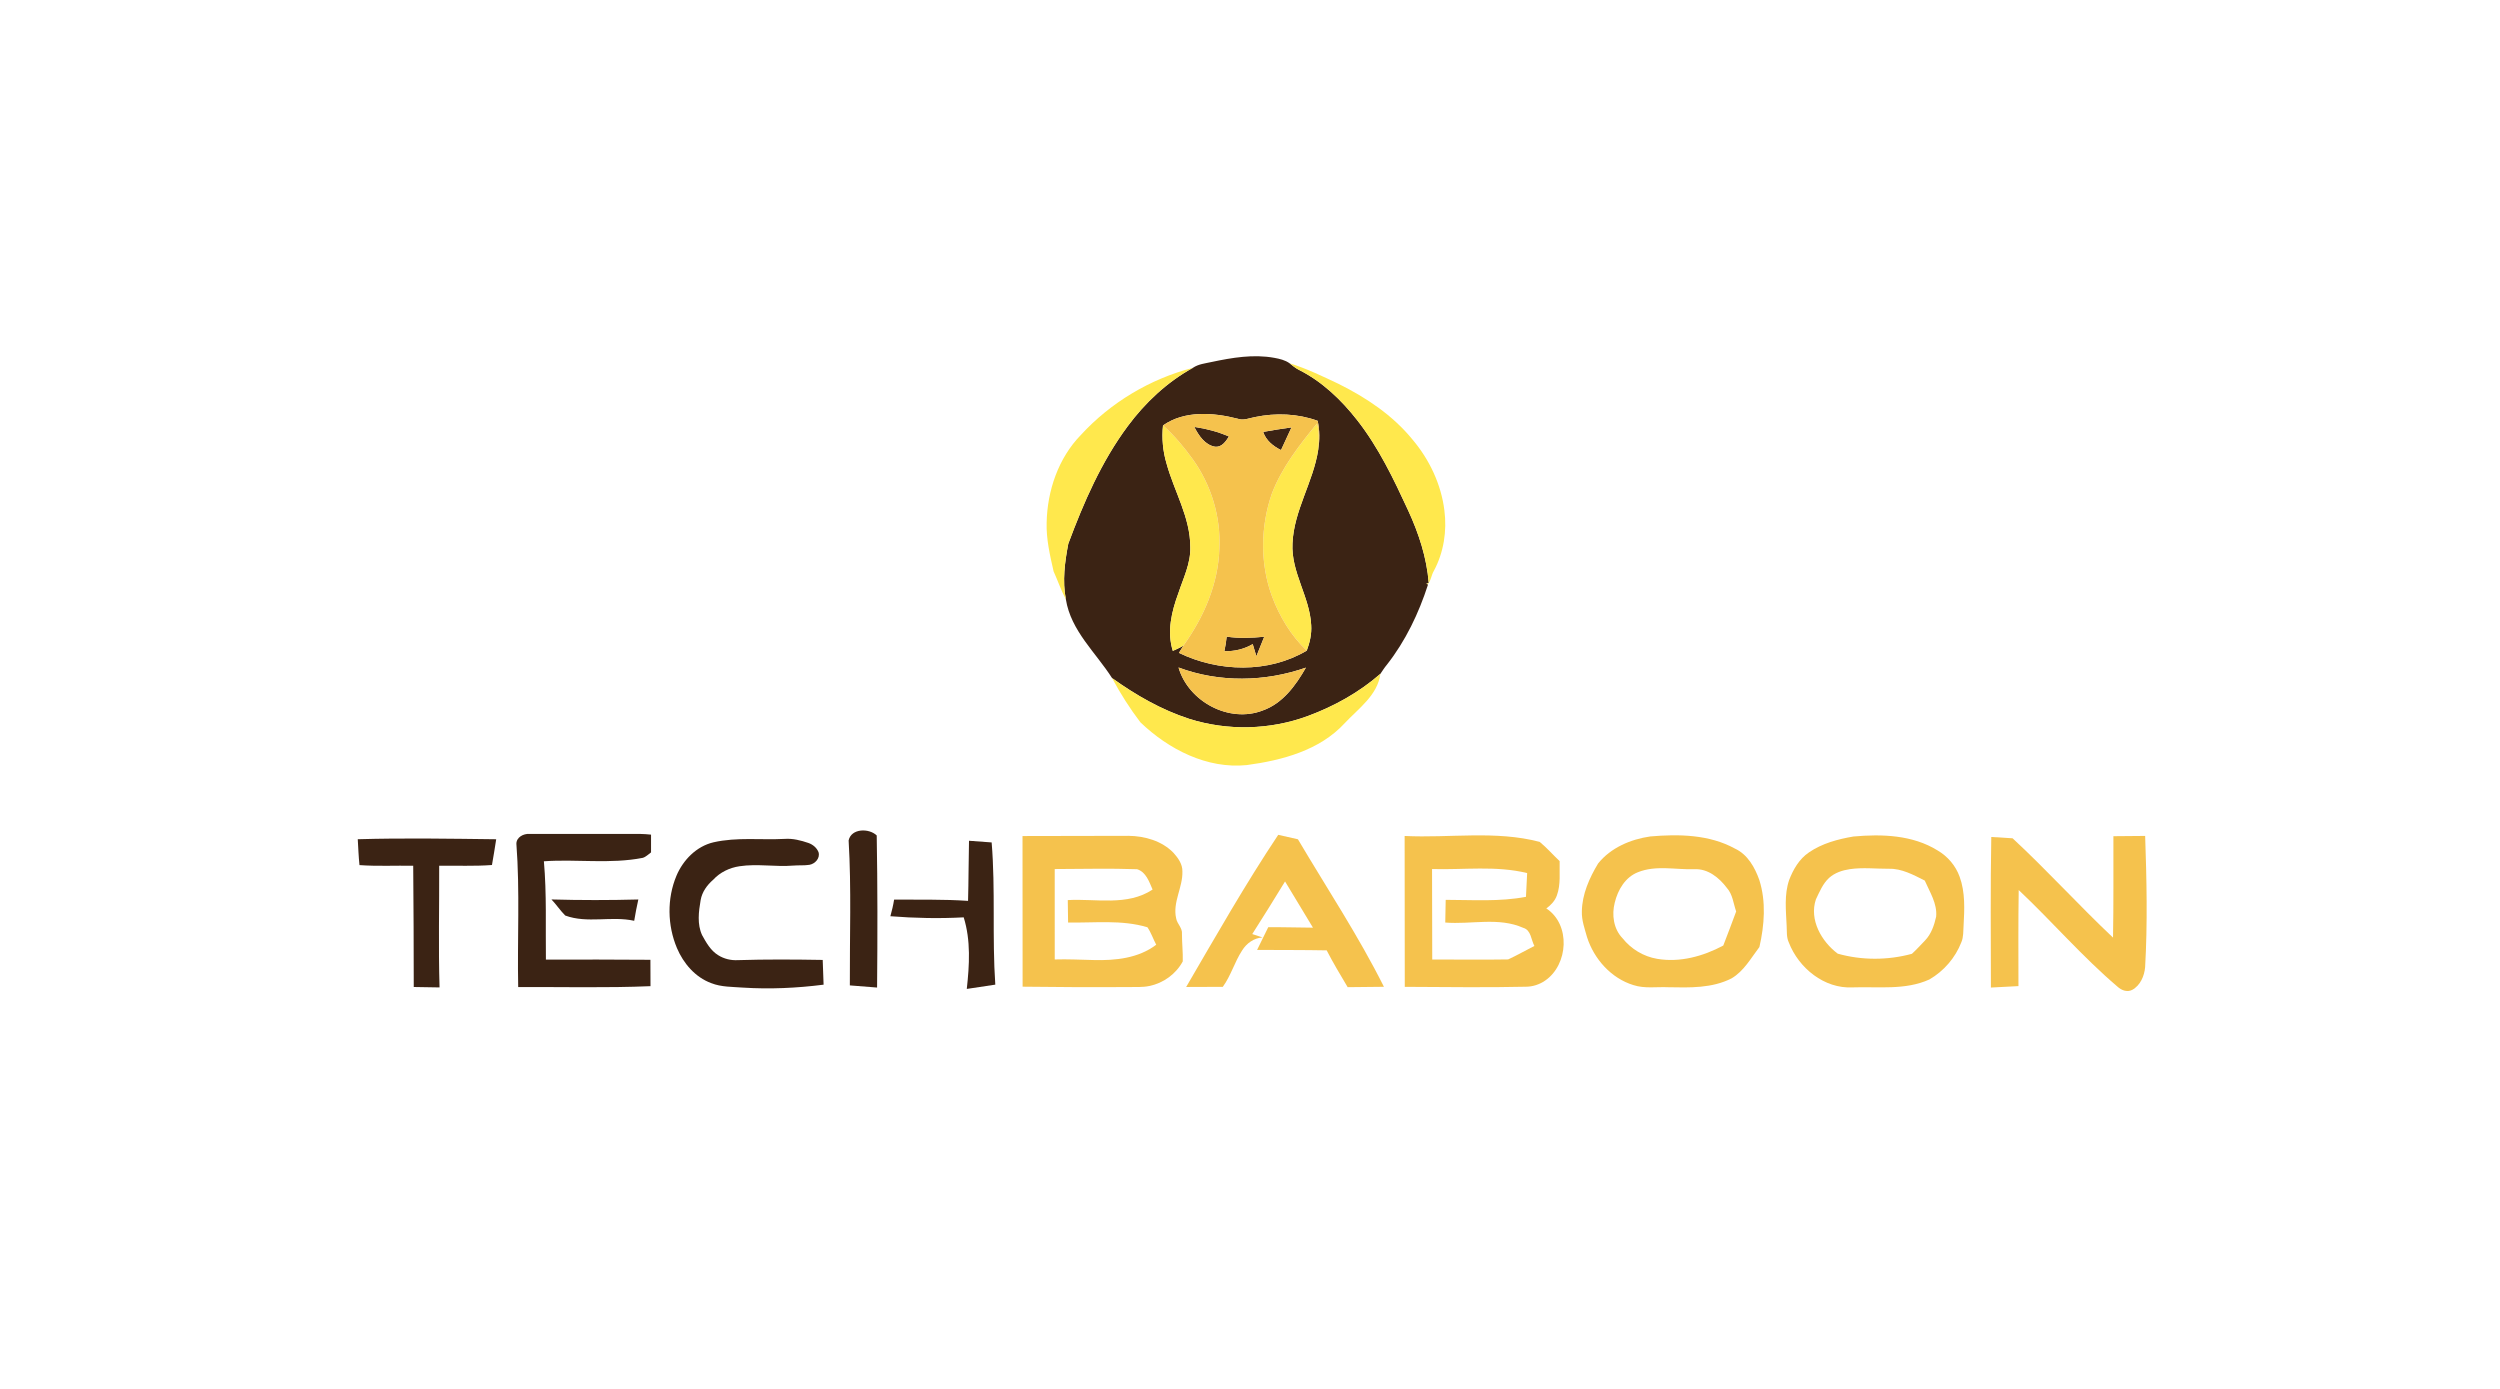 <?xml version="1.0" encoding="UTF-8" ?>
<!DOCTYPE svg PUBLIC "-//W3C//DTD SVG 1.1//EN" "http://www.w3.org/Graphics/SVG/1.1/DTD/svg11.dtd">
<svg width="1440pt" height="800pt" viewBox="0 0 1440 800" version="1.1" xmlns="http://www.w3.org/2000/svg">
<g id="#3b2314ff">
<path fill="#3b2314" opacity="1.00" d=" M 697.86 208.51 C 709.69 206.01 721.97 203.91 734.02 206.12 C 737.07 206.68 740.22 207.40 742.79 209.25 C 744.46 210.58 746.12 211.95 748.03 212.96 C 761.49 219.68 772.62 230.33 781.81 242.10 C 794.11 257.81 802.75 275.93 811.08 293.95 C 817.17 307.15 821.81 321.18 822.94 335.76 L 821.57 336.24 C 821.75 336.32 822.10 336.48 822.27 336.56 L 822.55 336.68 C 817.21 353.23 809.62 369.17 798.83 382.90 C 797.44 384.54 796.32 386.36 795.11 388.12 C 782.95 398.79 768.50 406.80 753.35 412.42 C 731.56 420.48 707.14 421.07 684.99 414.06 C 668.96 408.87 654.17 400.36 640.55 390.57 C 631.16 375.84 616.83 363.32 613.95 345.27 C 611.85 334.63 613.33 323.71 615.34 313.19 C 624.16 289.48 634.39 265.93 649.55 245.50 C 659.63 231.89 672.28 220.05 687.16 211.84 C 690.32 209.68 694.21 209.33 697.86 208.51 M 669.89 245.05 C 669.13 252.41 669.80 259.87 671.92 266.96 C 676.31 283.02 685.62 298.00 685.61 315.06 C 685.93 324.44 681.60 332.99 678.74 341.69 C 674.85 352.21 672.05 363.87 675.55 374.91 C 677.61 373.92 679.78 373.10 681.69 371.82 C 680.79 373.22 679.94 374.64 679.07 376.06 C 701.95 387.13 730.48 387.91 752.69 374.76 C 754.46 370.08 755.59 365.11 755.25 360.08 C 754.44 343.79 743.59 329.57 744.47 313.03 C 745.25 294.04 756.48 277.61 759.30 259.04 C 760.16 253.53 760.19 247.86 758.98 242.40 C 747.49 238.22 734.88 237.74 722.96 240.22 C 719.59 240.82 716.19 242.45 712.78 241.15 C 698.77 237.60 682.32 236.35 669.89 245.05 M 678.83 384.48 C 684.53 404.08 708.00 416.73 727.30 409.24 C 738.85 405.17 746.38 394.77 752.20 384.55 C 728.69 392.81 702.27 393.26 678.83 384.48 Z" />
<path fill="#3b2314" opacity="1.00" d=" M 687.92 245.91 C 694.77 246.89 701.52 248.66 707.87 251.43 C 706.11 254.22 703.77 257.64 700.02 257.34 C 694.08 256.41 690.44 250.86 687.92 245.91 Z" />
<path fill="#3b2314" opacity="1.00" d=" M 727.59 248.78 C 733.01 247.79 738.45 246.94 743.91 246.17 C 741.94 250.55 739.90 254.90 737.87 259.25 C 733.39 257.01 729.18 253.72 727.59 248.78 Z" />
<path fill="#3b2314" opacity="1.00" d=" M 705.23 375.07 C 705.82 372.31 706.29 369.52 706.57 366.71 C 713.73 367.79 721.01 367.48 728.20 366.76 C 726.64 370.49 725.15 374.24 723.67 378.00 C 722.95 375.67 722.25 373.34 721.57 371.01 C 716.63 373.91 710.95 375.27 705.23 375.07 Z" />
<path fill="#3b2314" opacity="1.00" d=" M 488.81 484.07 C 490.32 477.10 500.52 476.92 504.99 481.22 C 505.50 510.42 505.47 539.63 505.20 568.83 C 499.97 568.43 494.74 568.03 489.51 567.59 C 489.39 539.75 490.45 511.88 488.81 484.07 Z" />
<path fill="#3b2314" opacity="1.00" d=" M 297.44 486.03 C 297.43 482.23 301.54 480.12 304.94 480.33 C 323.96 480.33 342.99 480.34 362.02 480.33 C 366.34 480.29 370.69 480.26 375.00 480.75 C 375.00 484.16 374.99 487.57 375.00 490.98 C 373.45 492.07 372.09 493.57 370.23 494.12 C 351.43 497.81 332.23 494.76 313.28 496.10 C 314.94 514.92 314.20 533.85 314.44 552.73 C 334.51 552.72 354.58 552.65 374.64 552.84 C 374.66 557.90 374.67 562.97 374.69 568.03 C 349.30 569.11 323.89 568.42 298.48 568.55 C 297.92 541.05 299.52 513.49 297.44 486.03 Z" />
<path fill="#3b2314" opacity="1.00" d=" M 206.07 483.40 C 232.65 482.62 259.23 483.10 285.81 483.41 C 285.08 488.37 284.21 493.31 283.37 498.25 C 273.25 499.01 263.10 498.53 252.97 498.67 C 253.07 522.03 252.48 545.41 253.18 568.76 C 248.22 568.68 243.27 568.59 238.32 568.51 C 238.30 545.23 238.22 521.95 238.01 498.67 C 227.69 498.50 217.36 499.04 207.06 498.30 C 206.54 493.34 206.36 488.36 206.07 483.40 Z" />
<path fill="#3b2314" opacity="1.00" d=" M 410.97 485.17 C 424.44 482.09 438.32 483.92 451.98 483.20 C 456.68 482.86 461.28 484.06 465.69 485.56 C 468.24 486.47 470.56 488.38 471.51 490.98 C 472.43 494.41 469.45 497.59 466.21 498.14 C 463.17 498.60 460.07 498.32 457.02 498.57 C 446.69 499.43 436.29 497.40 426.00 498.95 C 420.26 499.79 414.77 502.42 410.82 506.71 C 407.27 509.78 404.39 513.74 403.57 518.46 C 402.43 525.07 401.48 532.34 404.41 538.64 C 406.79 542.97 409.36 547.56 413.71 550.21 C 417.06 552.32 421.08 553.27 425.03 553.04 C 441.31 552.53 457.60 552.64 473.88 552.92 C 474.05 557.67 474.23 562.42 474.39 567.17 C 459.01 569.13 443.43 569.85 427.95 568.86 C 421.82 568.39 415.47 568.59 409.66 566.28 C 400.47 562.91 393.67 554.93 389.92 546.09 C 384.41 532.99 384.12 517.63 389.62 504.48 C 393.45 495.36 401.14 487.47 410.97 485.17 Z" />
<path fill="#3b2314" opacity="1.00" d=" M 558.15 484.28 C 562.50 484.60 566.84 484.92 571.19 485.24 C 573.44 512.49 571.42 539.89 573.29 567.15 C 567.82 567.96 562.35 568.81 556.87 569.62 C 558.38 555.92 559.25 541.74 555.09 528.39 C 541.02 529.15 526.91 528.86 512.86 527.75 C 513.73 524.58 514.51 521.40 515.01 518.16 C 529.21 518.30 543.43 517.92 557.60 518.91 C 557.93 507.37 557.87 495.82 558.15 484.28 Z" />
<path fill="#3b2314" opacity="1.00" d=" M 317.63 518.08 C 334.31 518.55 351.00 518.55 367.68 518.10 C 366.73 522.16 366.02 526.28 365.30 530.38 C 352.21 527.46 338.32 532.07 325.56 527.34 C 322.69 524.45 320.44 521.01 317.63 518.08 Z" />
</g>
<g id="#ffe84dff">
<path fill="#ffe84d" opacity="1.00" d=" M 742.79 209.25 C 752.52 212.23 761.75 216.72 770.94 221.07 C 786.99 229.03 802.30 239.27 813.69 253.29 C 823.38 264.78 830.09 278.96 831.96 293.92 C 833.51 305.81 831.60 318.20 825.91 328.80 C 824.45 331.14 824.18 334.83 822.27 336.56 C 822.10 336.48 821.75 336.32 821.57 336.24 L 822.94 335.76 C 821.81 321.18 817.17 307.15 811.08 293.95 C 802.75 275.93 794.11 257.81 781.81 242.10 C 772.62 230.33 761.49 219.68 748.03 212.96 C 746.12 211.95 744.46 210.58 742.79 209.25 Z" />
<path fill="#ffe84d" opacity="1.00" d=" M 622.55 250.57 C 639.76 231.80 662.53 218.23 687.16 211.84 C 672.28 220.05 659.63 231.89 649.55 245.50 C 634.39 265.93 624.16 289.48 615.34 313.19 C 613.33 323.71 611.85 334.63 613.95 345.27 C 611.17 340.07 609.31 334.46 606.87 329.11 C 604.79 319.88 602.58 310.53 602.87 301.00 C 603.24 282.65 609.61 263.87 622.55 250.57 Z" />
<path fill="#ffe84d" opacity="1.00" d=" M 732.51 284.53 C 738.25 269.35 748.42 256.38 758.59 243.93 C 759.93 248.86 759.79 254.00 759.30 259.04 C 756.48 277.61 745.25 294.04 744.47 313.03 C 743.59 329.57 754.44 343.79 755.25 360.08 C 755.59 365.11 754.46 370.08 752.69 374.76 C 743.57 366.12 736.99 355.08 732.62 343.37 C 725.73 324.54 726.04 303.42 732.51 284.53 Z" />
<path fill="#ffe84d" opacity="1.00" d=" M 669.89 245.05 C 676.47 250.85 682.11 257.67 687.22 264.77 C 697.72 279.50 703.23 297.77 702.37 315.86 C 701.80 336.17 693.43 355.50 681.69 371.82 C 679.78 373.10 677.61 373.92 675.55 374.91 C 672.05 363.87 674.85 352.21 678.74 341.69 C 681.60 332.99 685.93 324.44 685.61 315.06 C 685.62 298.00 676.31 283.02 671.92 266.96 C 669.80 259.87 669.13 252.41 669.89 245.05 Z" />
<path fill="#ffe84d" opacity="1.00" d=" M 753.35 412.42 C 768.50 406.80 782.95 398.79 795.11 388.12 C 793.50 400.46 782.48 408.08 774.56 416.54 C 760.15 432.22 738.52 437.94 718.13 440.69 C 695.19 443.01 673.04 431.58 656.87 416.05 C 650.75 408.03 645.33 399.45 640.55 390.57 C 654.17 400.36 668.96 408.87 684.99 414.06 C 707.14 421.07 731.56 420.48 753.35 412.42 Z" />
</g>
<g id="#f5c24dff">
<path fill="#f5c24d" opacity="1.00" d=" M 669.89 245.05 C 682.32 236.35 698.77 237.60 712.78 241.15 C 716.19 242.45 719.59 240.82 722.96 240.22 C 734.88 237.74 747.49 238.22 758.98 242.40 C 760.19 247.86 760.16 253.53 759.30 259.04 C 759.79 254.00 759.93 248.86 758.59 243.93 C 748.42 256.38 738.25 269.35 732.51 284.53 C 726.04 303.42 725.73 324.54 732.62 343.37 C 736.99 355.08 743.57 366.12 752.69 374.76 C 730.48 387.91 701.95 387.13 679.07 376.06 C 679.94 374.64 680.79 373.22 681.69 371.82 C 693.43 355.50 701.80 336.17 702.37 315.86 C 703.23 297.77 697.72 279.50 687.22 264.77 C 682.11 257.67 676.47 250.85 669.89 245.05 M 687.92 245.91 C 690.44 250.86 694.08 256.41 700.02 257.34 C 703.77 257.64 706.11 254.22 707.87 251.43 C 701.52 248.66 694.77 246.89 687.92 245.91 M 727.59 248.78 C 729.18 253.72 733.39 257.01 737.87 259.25 C 739.90 254.90 741.94 250.55 743.91 246.17 C 738.45 246.94 733.01 247.79 727.59 248.78 M 705.23 375.07 C 710.95 375.27 716.63 373.91 721.57 371.01 C 722.25 373.34 722.95 375.67 723.67 378.00 C 725.15 374.24 726.64 370.49 728.20 366.76 C 721.01 367.48 713.73 367.79 706.57 366.71 C 706.29 369.52 705.82 372.31 705.23 375.07 Z" />
<path fill="#f5c24d" opacity="1.00" d=" M 678.83 384.48 C 702.27 393.26 728.69 392.81 752.20 384.55 C 746.38 394.77 738.85 405.17 727.30 409.24 C 708.00 416.73 684.53 404.08 678.83 384.48 Z" />
<path fill="#f5c24d" opacity="1.00" d=" M 588.97 481.56 C 609.32 481.52 629.66 481.48 650.01 481.44 C 659.35 481.54 669.20 484.32 675.87 491.17 C 678.56 494.14 681.17 497.75 681.06 501.96 C 681.34 511.14 675.36 519.67 677.45 528.91 C 677.99 532.20 681.20 534.52 680.81 538.02 C 680.81 543.27 681.42 548.52 681.27 553.77 C 677.37 561.03 670.08 566.30 662.03 567.93 C 658.08 568.76 654.04 568.47 650.04 568.54 C 629.70 568.69 609.36 568.59 589.02 568.33 C 589.00 539.41 588.98 510.48 588.97 481.56 M 607.52 500.57 C 607.52 517.93 607.54 535.29 607.53 552.65 C 615.00 552.41 622.47 552.83 629.94 552.98 C 642.38 553.33 655.78 551.98 665.98 544.16 C 664.22 540.85 663.04 537.19 660.92 534.11 C 646.10 529.65 630.44 531.67 615.22 531.36 C 615.15 527.05 615.08 522.75 615.04 518.45 C 631.31 517.53 649.36 522.04 663.89 512.38 C 661.94 507.93 660.12 502.25 654.96 500.67 C 639.16 500.11 623.33 500.54 607.52 500.57 Z" />
<path fill="#f5c24d" opacity="1.00" d=" M 736.26 480.86 C 740.04 481.71 743.82 482.57 747.61 483.43 C 764.29 511.65 782.46 539.04 797.14 568.39 C 790.18 568.46 783.22 568.52 776.26 568.61 C 772.09 561.62 767.90 554.64 764.17 547.41 C 750.81 547.16 737.45 547.23 724.09 547.15 C 726.17 542.76 728.41 538.45 730.51 534.08 C 739.10 533.99 747.68 534.29 756.27 534.34 C 750.93 525.45 745.54 516.59 740.19 507.71 C 733.96 517.85 727.74 528.01 721.30 538.02 C 723.27 538.68 725.24 539.34 727.25 539.98 C 722.26 540.25 717.98 543.37 715.42 547.52 C 711.10 554.15 709.01 562.00 704.33 568.42 C 697.29 568.45 690.26 568.51 683.23 568.50 C 700.43 539.00 717.32 509.29 736.26 480.86 Z" />
<path fill="#f5c24d" opacity="1.00" d=" M 809.07 481.52 C 834.97 482.81 861.44 478.24 886.87 484.93 C 890.97 488.30 894.48 492.37 898.35 496.01 C 898.17 502.57 899.07 509.41 896.78 515.71 C 895.69 518.87 893.34 521.34 890.68 523.26 C 904.82 532.48 903.40 555.71 889.93 564.87 C 886.72 567.06 882.88 568.33 878.99 568.35 C 855.71 568.90 832.43 568.49 809.15 568.42 C 809.14 539.45 809.11 510.48 809.07 481.52 M 824.86 500.57 C 824.89 517.94 824.92 535.31 824.97 552.68 C 839.54 552.62 854.12 552.90 868.68 552.63 C 873.83 550.28 878.74 547.41 883.81 544.87 C 881.86 541.31 881.97 535.74 877.37 534.43 C 863.16 528.11 847.38 532.61 832.47 531.38 C 832.54 527.02 832.63 522.66 832.72 518.31 C 848.13 518.32 863.72 519.48 878.96 516.57 C 879.21 512.01 879.41 507.45 879.64 502.89 C 861.68 498.48 843.11 501.11 824.86 500.57 Z" />
<path fill="#f5c24d" opacity="1.00" d=" M 950.58 481.79 C 966.98 480.37 984.53 480.66 999.33 488.79 C 1006.60 492.14 1010.78 499.60 1013.35 506.83 C 1017.34 519.31 1016.30 532.90 1013.42 545.48 C 1008.56 551.85 1004.50 559.35 997.40 563.53 C 986.21 569.28 973.25 568.89 961.01 568.65 C 954.29 568.33 947.39 569.54 940.86 567.42 C 928.03 563.50 918.15 552.39 914.13 539.79 C 912.78 534.93 910.98 530.07 911.15 524.95 C 911.30 515.05 915.48 505.71 920.51 497.37 C 927.80 488.28 939.25 483.41 950.58 481.79 M 943.42 502.41 C 936.14 505.27 931.86 512.60 930.10 519.89 C 928.29 526.91 929.38 535.06 934.58 540.42 C 939.51 546.62 946.66 550.96 954.49 552.28 C 967.60 554.55 981.06 550.81 992.61 544.63 C 995.13 538.10 997.62 531.57 1000.03 525.00 C 998.42 520.43 998.06 515.19 994.68 511.44 C 990.27 505.57 983.75 500.25 975.99 500.67 C 965.16 501.02 953.80 498.21 943.42 502.41 Z" />
<path fill="#f5c24d" opacity="1.00" d=" M 1067.57 481.83 C 1083.93 480.34 1101.64 480.91 1116.01 489.83 C 1121.87 493.24 1126.49 498.66 1128.77 505.06 C 1132.01 514.00 1131.54 523.70 1131.03 533.04 C 1130.79 536.28 1131.06 539.69 1129.73 542.75 C 1126.27 551.70 1119.60 559.40 1111.31 564.18 C 1097.42 570.49 1081.81 568.21 1067.05 568.74 C 1050.76 569.58 1036.03 557.58 1030.35 542.84 C 1028.91 539.78 1029.32 536.35 1029.10 533.09 C 1028.71 524.37 1027.66 515.32 1030.55 506.89 C 1032.90 500.75 1036.39 494.73 1041.96 490.98 C 1049.53 485.79 1058.63 483.34 1067.57 481.83 M 1065.46 500.64 C 1061.18 501.28 1056.87 502.71 1053.60 505.63 C 1049.95 508.95 1048.06 513.68 1045.96 518.03 C 1041.99 529.81 1049.21 542.34 1058.53 549.31 C 1072.38 553.21 1087.40 553.18 1101.27 549.39 C 1103.91 546.99 1106.30 544.32 1108.79 541.75 C 1112.38 538.04 1114.11 532.97 1115.22 528.02 C 1115.93 520.49 1111.55 513.83 1108.66 507.20 C 1102.21 503.98 1095.42 500.20 1087.97 500.41 C 1080.47 500.44 1072.92 499.55 1065.46 500.64 Z" />
<path fill="#f5c24d" opacity="1.00" d=" M 1146.98 482.10 C 1151.06 482.34 1155.15 482.62 1159.25 482.85 C 1179.14 501.29 1197.36 521.44 1217.10 540.06 C 1217.46 520.59 1217.27 501.12 1217.32 481.65 C 1223.42 481.61 1229.51 481.54 1235.61 481.49 C 1236.47 506.68 1237.03 531.91 1235.59 557.09 C 1235.16 562.18 1232.80 567.66 1228.12 570.18 C 1225.26 571.66 1221.91 570.40 1219.71 568.34 C 1199.45 551.12 1182.09 530.87 1162.77 512.66 C 1162.49 531.10 1162.60 549.55 1162.63 568.00 C 1157.34 568.29 1152.05 568.55 1146.76 568.83 C 1146.74 539.92 1146.45 511.00 1146.98 482.10 Z" />
</g>
</svg>
